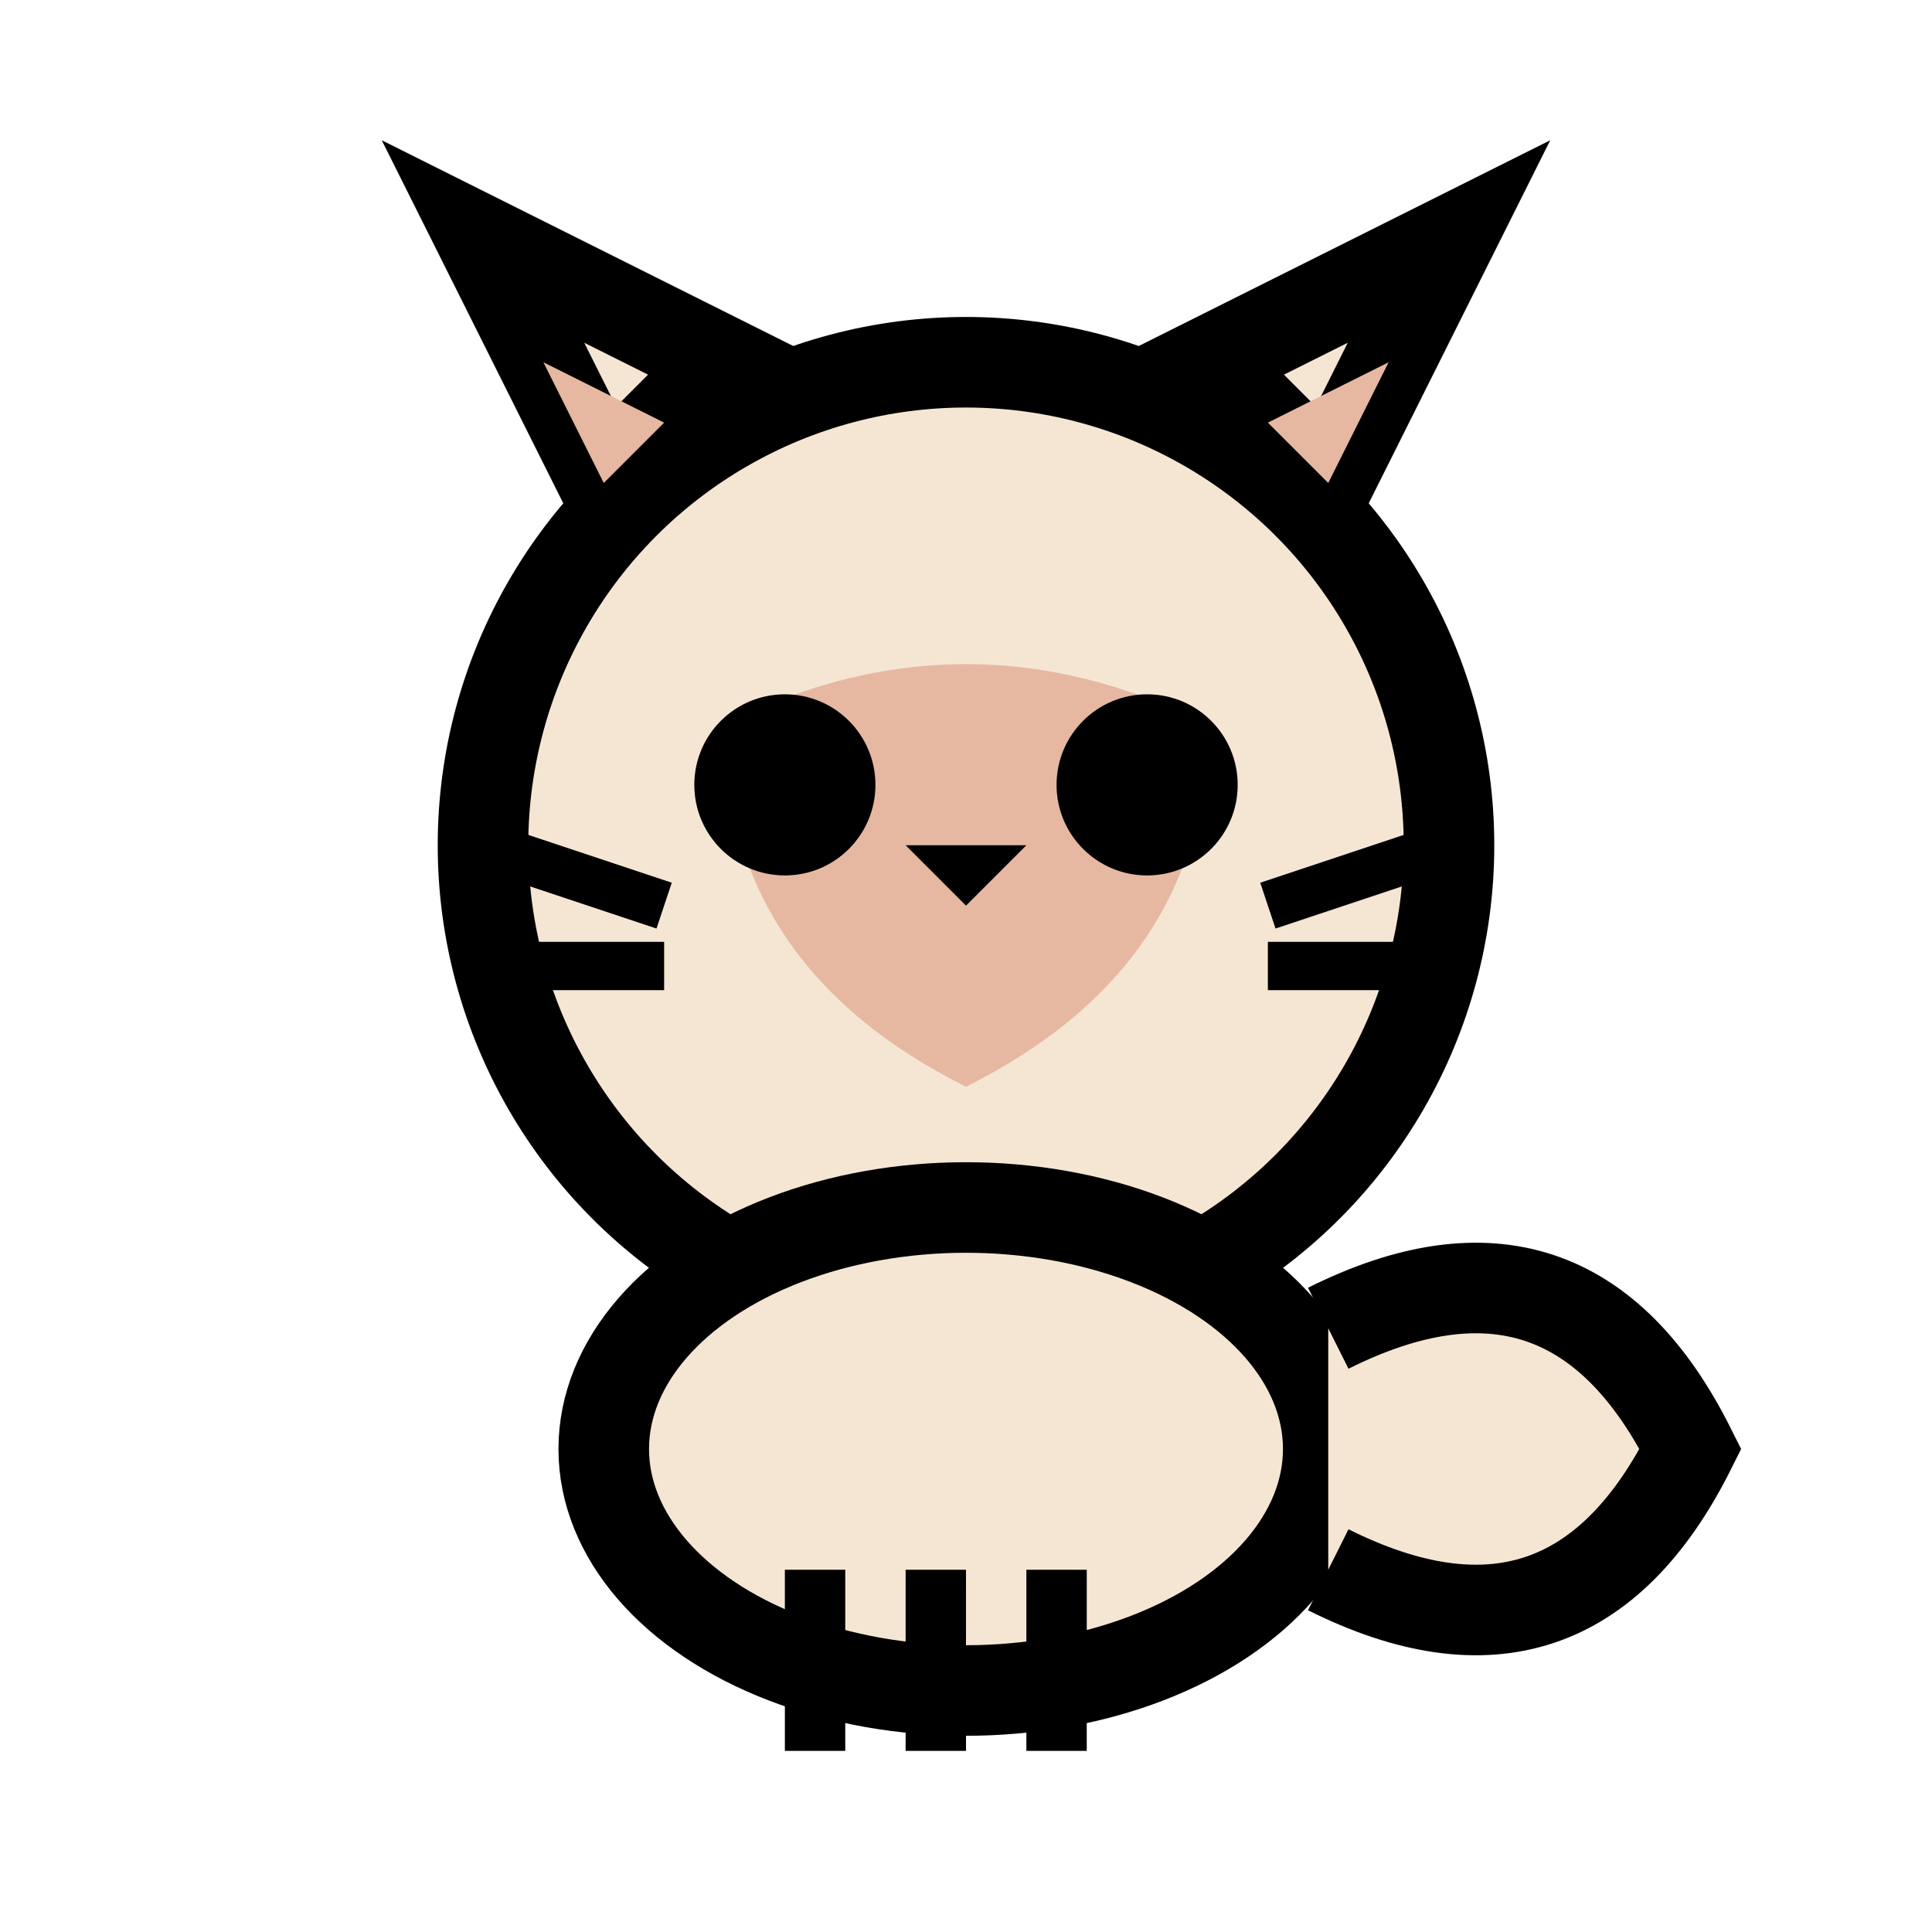 <svg width="32" height="32" viewBox="0 0 32 32" xmlns="http://www.w3.org/2000/svg">
  <!-- Cat head -->
  <circle cx="16" cy="14" r="8" fill="#F5E6D3" stroke="#000" stroke-width="1.5"/>
  
  <!-- Cat ears -->
  <polygon points="10,8 8,4 12,6" fill="#F5E6D3" stroke="#000" stroke-width="1.5"/>
  <polygon points="22,8 24,4 20,6" fill="#F5E6D3" stroke="#000" stroke-width="1.5"/>
  
  <!-- Inner ear color -->
  <polygon points="10,8 9,6 11,7" fill="#E6B8A2"/>
  <polygon points="22,8 23,6 21,7" fill="#E6B8A2"/>
  
  <!-- Face mask -->
  <path d="M12 12 Q16 10 20 12 Q20 16 16 18 Q12 16 12 12" fill="#E6B8A2"/>
  
  <!-- Eyes -->
  <circle cx="13" cy="13" r="1.5" fill="#000"/>
  <circle cx="19" cy="13" r="1.5" fill="#000"/>
  
  <!-- Nose -->
  <polygon points="16,15 15,14 17,14" fill="#000"/>
  
  <!-- Whiskers -->
  <line x1="8" y1="14" x2="11" y2="15" stroke="#000" stroke-width="0.8"/>
  <line x1="8" y1="16" x2="11" y2="16" stroke="#000" stroke-width="0.8"/>
  <line x1="24" y1="14" x2="21" y2="15" stroke="#000" stroke-width="0.8"/>
  <line x1="24" y1="16" x2="21" y2="16" stroke="#000" stroke-width="0.8"/>
  
  <!-- Body -->
  <ellipse cx="16" cy="24" rx="6" ry="4" fill="#F5E6D3" stroke="#000" stroke-width="1.5"/>
  
  <!-- Front paws -->
  <rect x="13" y="26" width="1" height="3" fill="#000"/>
  <rect x="15" y="26" width="1" height="3" fill="#000"/>
  <rect x="17" y="26" width="1" height="3" fill="#000"/>
  
  <!-- Tail -->
  <path d="M22 22 Q26 20 28 24 Q26 28 22 26" fill="#F5E6D3" stroke="#000" stroke-width="1.5"/>
</svg>
